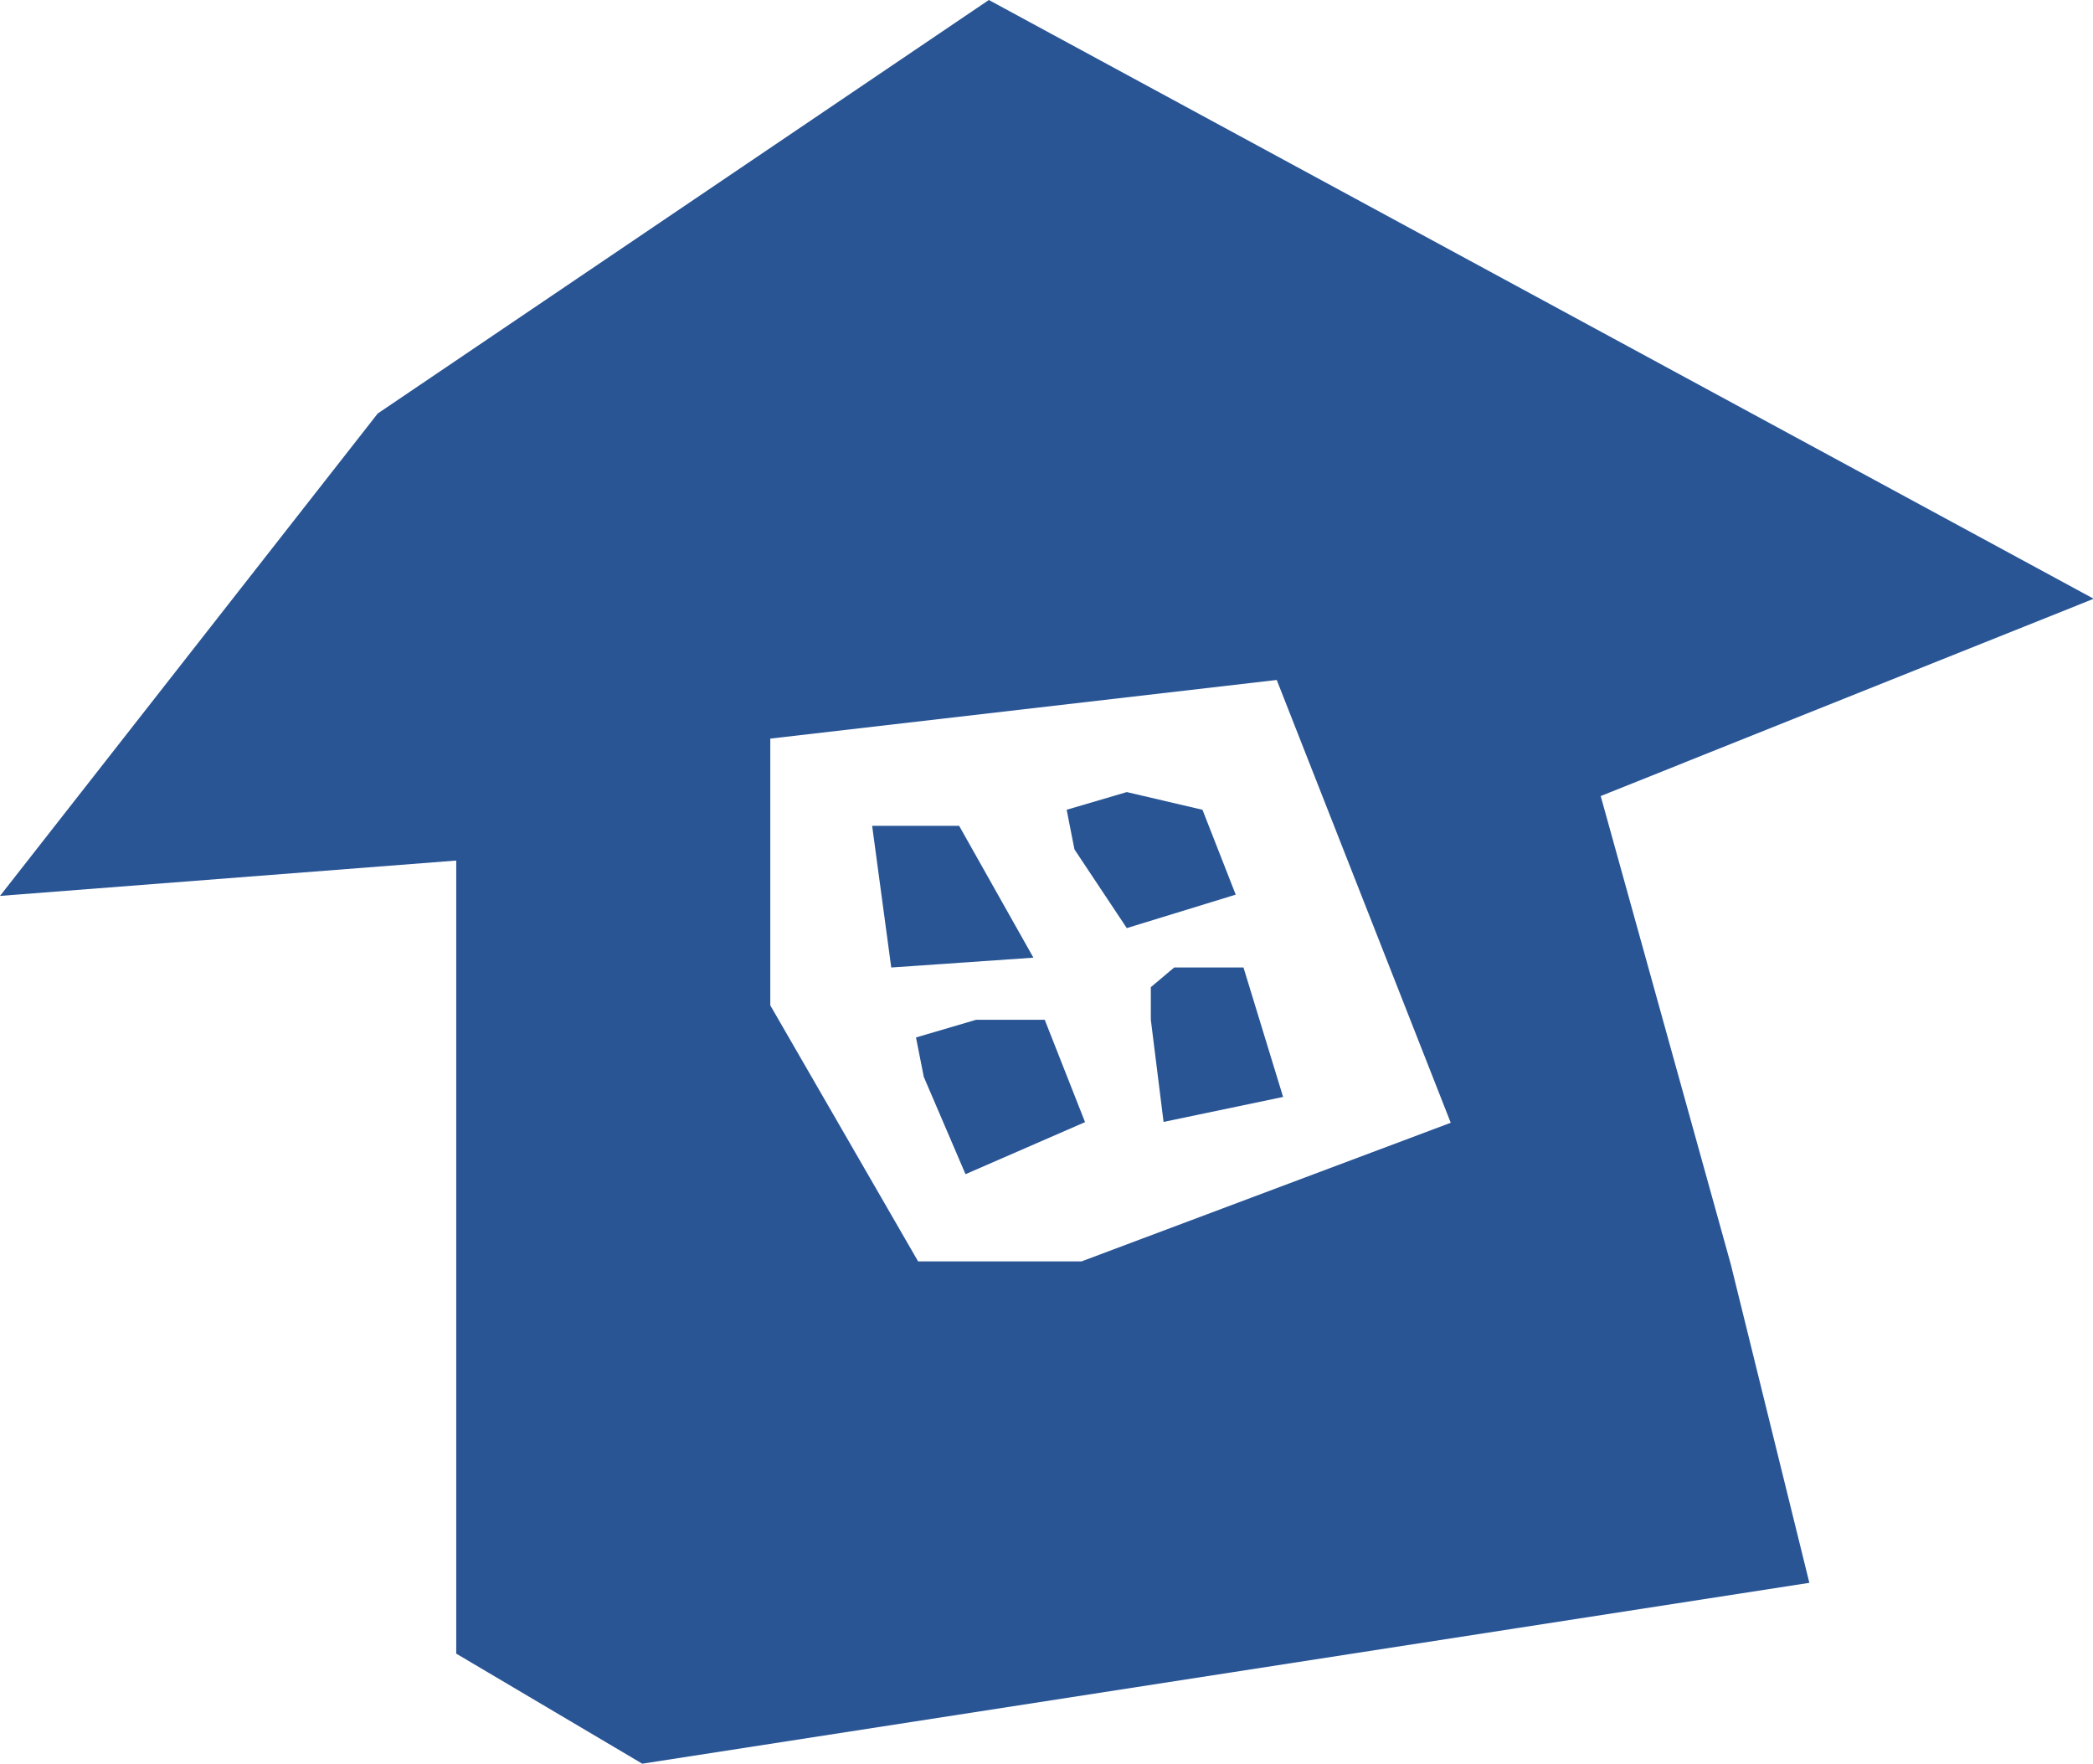 <svg xmlns="http://www.w3.org/2000/svg" width="29.59" height="24.938" viewBox="0 0 29.59 24.938" class="icon-home">
  <defs>
    <style>
      .icon-home {
        fill: #295595;
        fill-rule: evenodd;
      }
    </style>
  </defs>
  <path d="M2458.63,396.254l6.97-2.789L2449.98,385l-8.64,5.846-5.34,6.82,6.45-.5v11.212l2.63,1.556,16.5-2.557-1.11-4.5Zm-7.34,6.579h-2.31l-2.09-3.62v-3.771l7.16-.829,2.46,6.26Zm-2.96-6.158h1.23l1.05,1.864-2.01.139Zm2.75-.227,0.85-.25,1.07,0.25,0.47,1.2-1.54.473-0.74-1.113Zm-2.13,3.219,0.85-.25h0.97l0.57,1.447-1.69.736-0.59-1.376Zm3.32-.711,0.33-.278h0.98l0.56,1.83-1.69.353-0.18-1.444v-0.461Z" transform="translate(-2436 -385)"/>
</svg>
